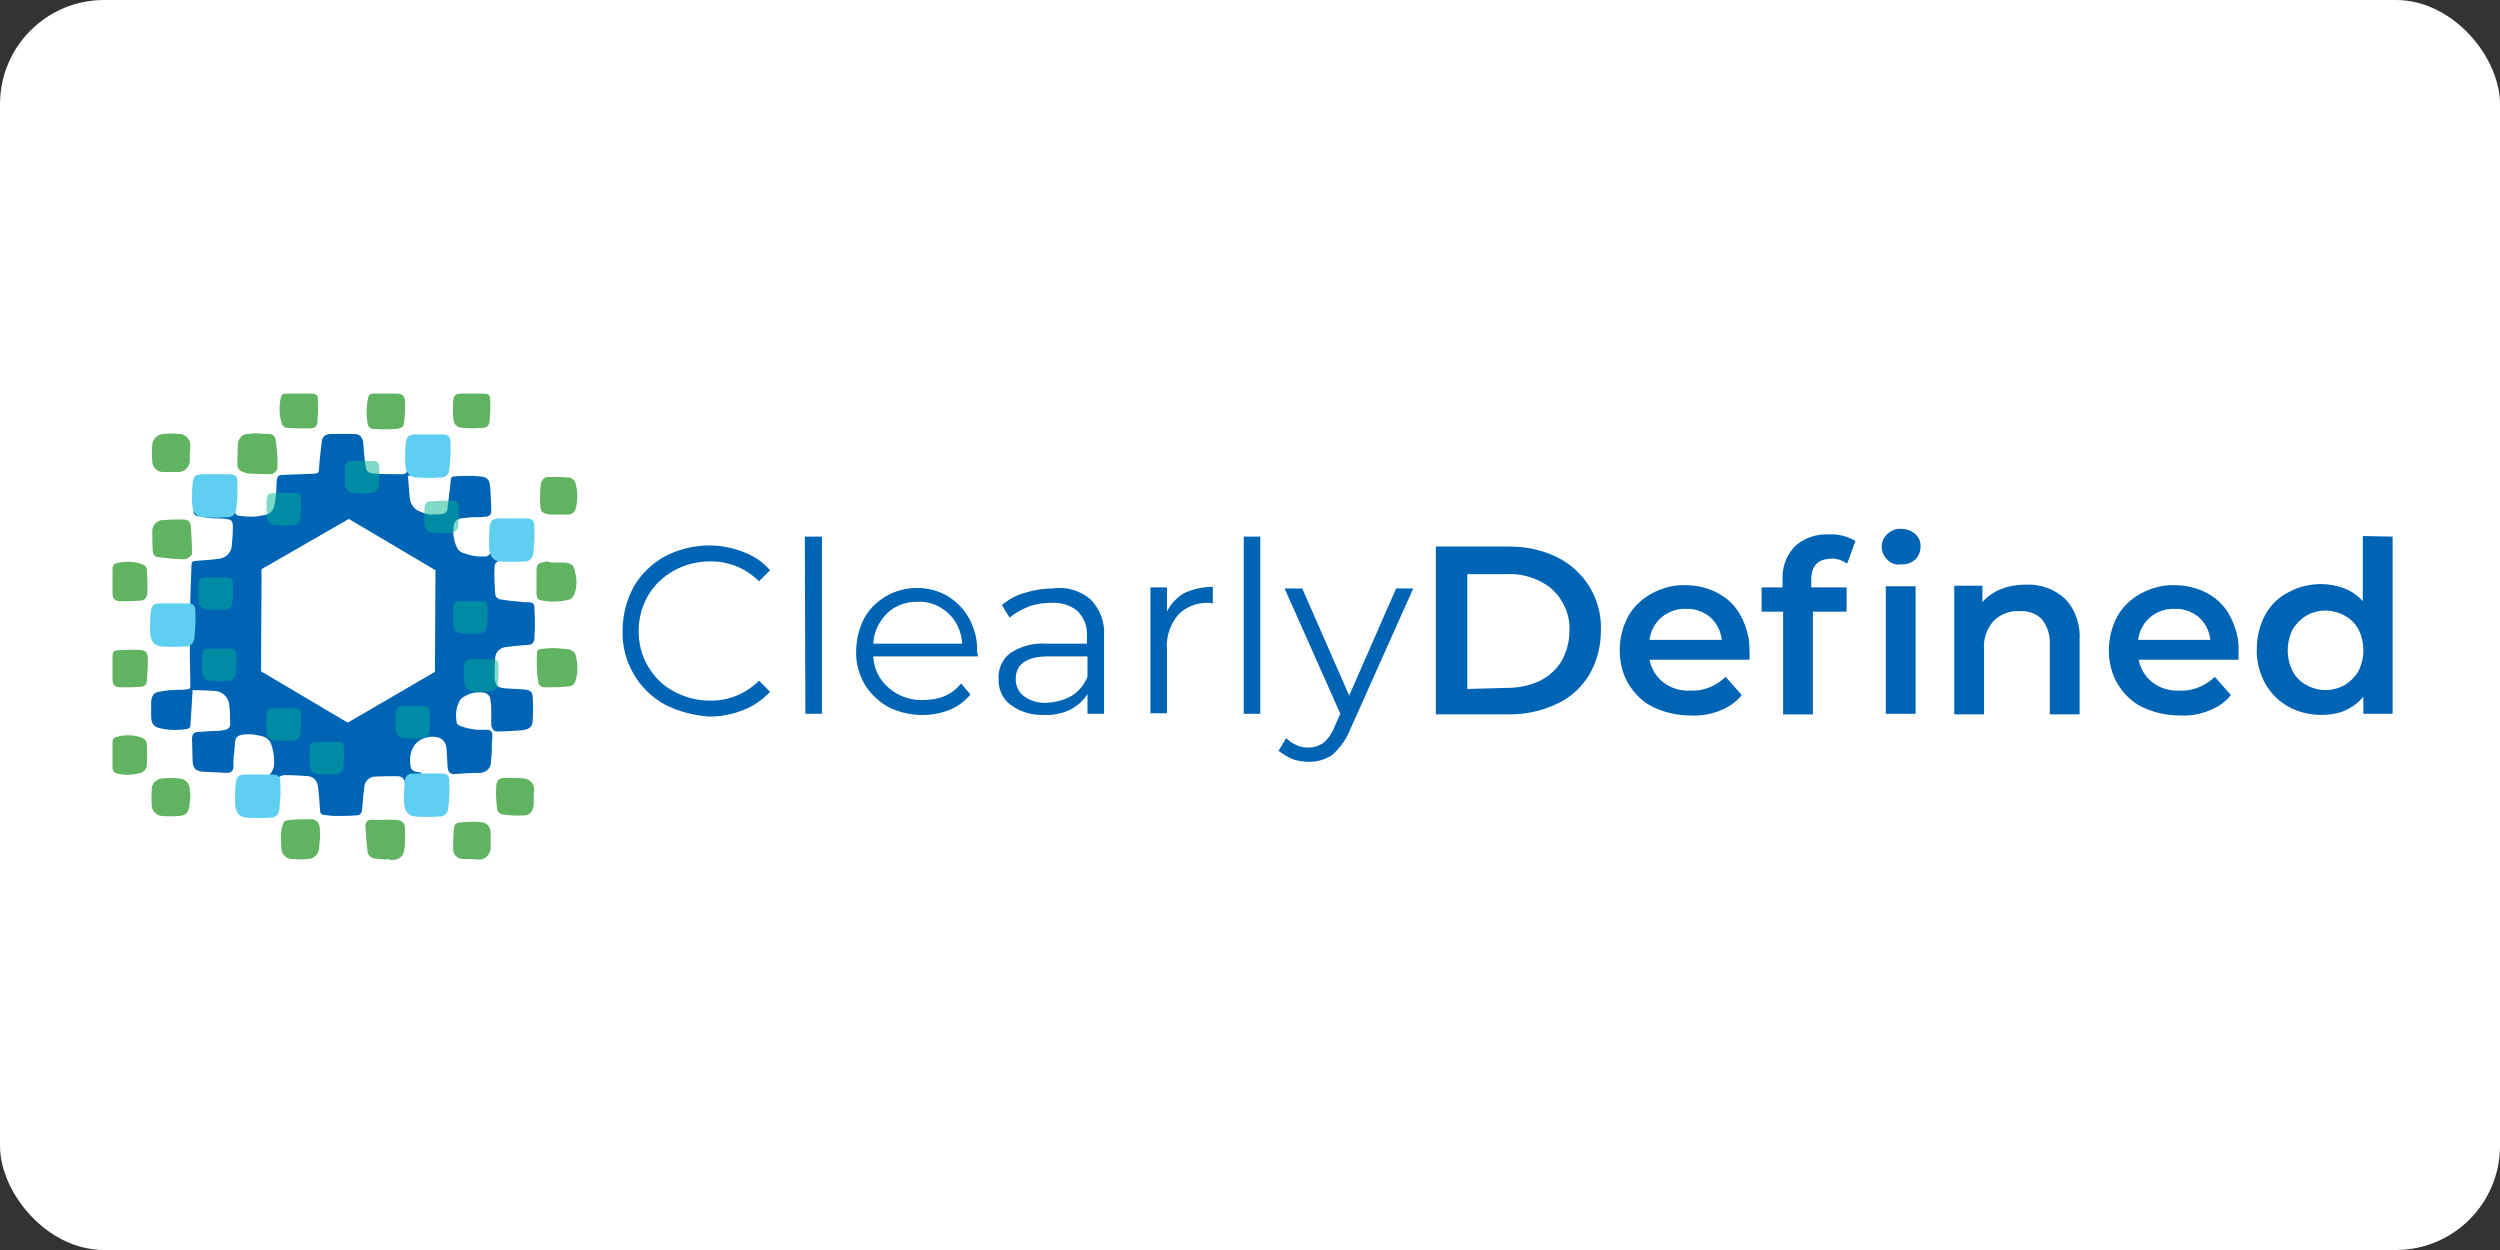 <?xml version="1.0" ?>
<svg xmlns="http://www.w3.org/2000/svg" xmlns:ns1="http://www.inkscape.org/namespaces/inkscape" version="1.1" id="svg248" x="0px" y="0px" viewBox="0 0 120 60" width="120" height="60" style="enable-background:new 0 0 120 60;" xml:space="preserve">
  

  <rect x="0" y="0" width="120" height="60" fill="#333333" stroke="none"/>
  

  <rect width="120" height="60" rx="5" fill="white"/>
  <style type="text/css">
	.st0{fill:#0064B5;}
	.st1{opacity:0.8;}
	.st2{fill:#38A038;}
	.st3{opacity:0.7;}
	.st4{fill:#00B294;}
	.st5{fill:#5ECFF1;}
	.st6{fill:#FFFFFF;}
</style>
  

  <g id="layer1" transform="translate(-52.81,-135.679)" ns1:groupmode="layer" ns1:label="Layer 1">
    
	
		
    <g id="g240" transform="matrix(0.265,0,0,0.265,47.531,120.334)" ns1:export-xdpi="96" ns1:export-ydpi="96">
      
		
      <path id="path4" ns1:connector-curvature="0" class="st0" d="M140.3,185.5c-2.3-1.3-4.3-3.2-5.6-5.5c-1.4-2.4-2.1-5.1-2-7.9    c0-2.8,0.7-5.5,2-7.9c1.3-2.3,3.3-4.2,5.6-5.5c2.5-1.3,5.3-2,8.1-2c2.1,0,4.2,0.4,6.2,1.2c1.9,0.7,3.5,1.8,4.8,3.3l-2,2    c-2.4-2.4-5.6-3.7-9-3.6c-2.3,0-4.5,0.6-6.5,1.7c-1.9,1.1-3.5,2.6-4.6,4.5c-1.1,1.9-1.7,4.1-1.7,6.4c0,2.2,0.5,4.4,1.7,6.4    c1.1,1.9,2.7,3.5,4.6,4.5c2,1.1,4.2,1.7,6.5,1.7c3.4,0.1,6.6-1.2,9-3.6l2,2c-1.4,1.5-3,2.6-4.8,3.3c-2,0.8-4.1,1.2-6.2,1.2    C145.6,187.5,142.8,186.8,140.3,185.5z"/>
      
		
      <path id="path6" ns1:connector-curvature="0" class="st0" d="M165.7,155.1h3.1v32.1h-3L165.7,155.1L165.7,155.1z"/>
      
		
      <path id="path8" ns1:connector-curvature="0" class="st0" d="M197.1,176.8h-19c0.1,2.2,1.1,4.3,2.8,5.7    c1.7,1.5,4,2.3,6.2,2.2c1.3,0,2.7-0.2,3.9-0.7c1.2-0.5,2.2-1.3,3-2.3l1.7,2c-1,1.2-2.3,2.2-3.8,2.8c-3.6,1.4-7.7,1.2-11.2-0.6    c-1.7-1-3.2-2.4-4.2-4.1c-1-1.8-1.6-3.9-1.5-5.9c0-2.1,0.5-4.1,1.4-5.9c0.9-1.7,2.3-3.1,4-4.1c1.7-1,3.7-1.5,5.6-1.5    c2,0,3.9,0.5,5.6,1.5c1.6,1,3,2.4,3.9,4.1c1,1.9,1.5,3.9,1.4,6L197.1,176.8z M180.6,169c-1.5,1.5-2.4,3.4-2.5,5.5h16.1    c-0.1-2.1-1-4.1-2.5-5.5c-1.5-1.4-3.5-2.2-5.6-2.1C184,166.9,182,167.6,180.6,169z"/>
      
		
      <path id="path10" ns1:connector-curvature="0" class="st0" d="M217.5,166.5c1.7,1.8,2.6,4.2,2.4,6.6v14.1h-3v-3.6    c-0.7,1.2-1.8,2.1-3,2.8c-1.5,0.7-3.1,1.1-4.8,1c-2.2,0.1-4.3-0.5-6.1-1.8c-1.5-1.1-2.3-2.9-2.2-4.8c-0.1-1.8,0.7-3.5,2.1-4.6    c2-1.3,4.3-1.9,6.7-1.7h7.2v-1.4c0.1-1.7-0.5-3.3-1.7-4.5c-1.3-1.1-3-1.6-4.8-1.5c-1.4,0-2.8,0.2-4.1,0.7c-1.2,0.5-2.4,1.1-3.4,2    l-1.4-2.3c1.2-1,2.6-1.8,4.1-2.2c1.6-0.5,3.3-0.8,5.1-0.8C213.1,164.1,215.6,164.9,217.5,166.5z M214.1,183.9    c1.3-0.8,2.2-2,2.8-3.4v-3.7h-7.1c-3.9,0-5.9,1.4-5.9,4.1c0,1.2,0.5,2.4,1.5,3.1c1.2,0.9,2.7,1.3,4.2,1.2    C211.2,185.1,212.7,184.7,214.1,183.9z"/>
      
		
      <path id="path12" ns1:connector-curvature="0" class="st0" d="M234.3,165.4c1.6-0.8,3.5-1.2,5.3-1.2v3l-0.7-0.1    c-2.1-0.1-4.2,0.7-5.6,2.2c-1.4,1.7-2.2,3.9-2,6.2v11.6h-3v-22.8h3v4.4C231.9,167.4,233,166.2,234.3,165.4L234.3,165.4z"/>
      
		
      <path id="path14" ns1:connector-curvature="0" class="st0" d="M245.2,155.1h3v32.1h-3V155.1z"/>
      
		
      <path id="path16" ns1:connector-curvature="0" class="st0" d="M275.9,164.5L264.5,190c-0.7,1.8-1.8,3.3-3.2,4.6    c-1.3,0.9-2.8,1.3-4.3,1.3c-1,0-2.1-0.2-3-0.5c-0.9-0.4-1.7-0.9-2.5-1.5l1.4-2.3c1.1,1.1,2.6,1.8,4.1,1.7c1,0,1.9-0.3,2.7-0.9    c0.9-0.8,1.6-1.8,2-3l1-2.2l-10.1-22.7h3.2l8.5,19.4l8.5-19.4L275.9,164.5L275.9,164.5z"/>
      
		
      <path id="path18" ns1:connector-curvature="0" class="st0" d="M280,156.9h13.3c3,0,5.9,0.6,8.6,1.9c5.1,2.5,8.2,7.7,8,13.3    c0,2.8-0.7,5.6-2.1,8c-1.4,2.3-3.4,4.2-5.9,5.3c-2.7,1.3-5.6,1.9-8.6,1.9H280L280,156.9z M293,182.5c2,0,4-0.4,5.9-1.3    c1.6-0.8,3-2.1,3.9-3.6c0.9-1.7,1.4-3.5,1.4-5.4c0.1-1.9-0.4-3.8-1.4-5.4c-0.9-1.6-2.3-2.8-3.9-3.6c-1.8-0.9-3.8-1.4-5.9-1.3h-7.3    v20.8L293,182.5z"/>
      
		
      <path id="path20" ns1:connector-curvature="0" class="st0" d="M336.8,177.4h-18.1c0.3,1.6,1.2,3.1,2.5,4.1    c1.4,1.1,3.2,1.6,5,1.5c2.4,0.1,4.6-0.9,6.3-2.5l2.9,3.3c-1,1.3-2.4,2.2-3.9,2.8c-1.7,0.7-3.5,1-5.4,0.9c-2.3,0-4.6-0.5-6.7-1.5    c-1.9-0.9-3.4-2.4-4.5-4.2c-1.1-1.8-1.6-4-1.6-6.1c0-2.1,0.5-4.2,1.5-6.1c1-1.8,2.5-3.2,4.3-4.2c1.9-1,4-1.6,6.1-1.5    c2.1,0,4.2,0.5,6,1.5c1.8,1,3.2,2.4,4.1,4.2c1,1.9,1.6,4.1,1.5,6.2C336.9,176.4,336.8,176.9,336.8,177.4z M320.9,169.7    c-1.2,1-2,2.5-2.2,4.1h13.1c-0.2-1.6-0.9-3-2.1-4.1c-1.2-1-2.8-1.6-4.4-1.5C323.7,168.1,322.1,168.7,320.9,169.7z"/>
      
		
      <path id="path22" ns1:connector-curvature="0" class="st0" d="M348,162.9v1.4h6.4v4.4h-6.1v18.6h-5.4v-18.6H339v-4.4h3.8    v-1.5c-0.1-2.2,0.7-4.3,2.2-5.9c1.6-1.5,3.8-2.3,6.1-2.2c1.7-0.1,3.4,0.3,4.9,1.2l-1.5,4.1c-0.9-0.6-1.9-1-3-0.9    C349.2,159.2,348,160.4,348,162.9z M361.8,159.3c-1.3-1.2-1.4-3.2-0.2-4.5c0.1-0.1,0.1-0.1,0.2-0.2c0.7-0.6,1.5-1,2.5-0.9    c0.9,0,1.8,0.3,2.5,0.9c0.7,0.6,1,1.4,1,2.2c0,0.9-0.3,1.8-0.9,2.4c-0.7,0.6-1.5,1-2.5,0.9C363.4,160.3,362.4,160,361.8,159.3z     M361.5,164.1h5.4v23.1h-5.4L361.5,164.1z"/>
      
		
      <path id="path24" ns1:connector-curvature="0" class="st0" d="M394,166.4c1.9,2,2.8,4.8,2.6,7.6v13.3h-5.4v-12.6    c0.1-1.7-0.4-3.3-1.4-4.6c-1.1-1.1-2.5-1.6-4.1-1.5c-1.8-0.1-3.5,0.6-4.7,1.8c-1.2,1.4-1.9,3.3-1.7,5.2v11.7h-5.4V164h5.1v3    c0.9-1.1,2.1-1.9,3.4-2.4c1.5-0.6,3-0.8,4.6-0.8C389.5,163.7,392.1,164.6,394,166.4z"/>
      
		
      <path id="path26" ns1:connector-curvature="0" class="st0" d="M425.4,177.4h-18.1c0.3,1.6,1.2,3.1,2.5,4.1    c1.4,1.1,3.2,1.6,5,1.5c2.4,0.1,4.6-0.9,6.3-2.5l2.9,3.3c-1,1.3-2.4,2.2-3.9,2.8c-1.7,0.7-3.5,1-5.4,0.9c-2.3,0-4.6-0.5-6.7-1.5    c-1.9-0.9-3.4-2.4-4.5-4.2c-1.1-1.8-1.6-4-1.6-6.1c0-2.1,0.5-4.2,1.5-6.1c1-1.8,2.5-3.2,4.3-4.2c1.9-1,4-1.6,6.1-1.5    c2.1,0,4.2,0.5,6,1.5c1.8,1,3.2,2.4,4.1,4.2c1,1.9,1.6,4.1,1.5,6.2C425.4,176.4,425.4,176.9,425.4,177.4L425.4,177.4z     M409.4,169.7c-1.2,1-2,2.5-2.2,4.1h13.1c-0.2-1.6-0.9-3-2.1-4.1c-1.2-1-2.8-1.6-4.4-1.5C412.2,168.1,410.6,168.7,409.4,169.7z"/>
      
		
      <path id="path28" ns1:connector-curvature="0" class="st0" d="M453.3,155.1v32.1H448v-3.1c-0.9,1.1-2,1.9-3.3,2.5    c-1.4,0.6-2.9,0.8-4.3,0.8c-2.1,0-4.2-0.5-6-1.5c-1.8-1-3.2-2.5-4.2-4.2c-1-1.9-1.6-4.1-1.5-6.2c0-2.2,0.5-4.3,1.5-6.2    c1-1.8,2.4-3.2,4.2-4.1c1.8-1,3.9-1.5,6-1.5c1.4,0,2.9,0.3,4.2,0.8c1.3,0.5,2.4,1.3,3.3,2.3V155L453.3,155.1L453.3,155.1z     M444.6,182c1-0.6,1.9-1.5,2.5-2.5c0.6-1.2,0.9-2.5,0.9-3.8c0-1.3-0.3-2.7-0.9-3.8c-0.6-1.1-1.4-1.9-2.5-2.5    c-2.2-1.2-4.8-1.2-6.9,0c-1,0.6-1.9,1.5-2.5,2.5c-0.6,1.2-0.9,2.5-0.9,3.8c0,1.3,0.3,2.7,0.9,3.8c0.6,1.1,1.4,1.9,2.5,2.5    c1.1,0.6,2.3,0.9,3.5,0.9C442.3,182.9,443.5,182.6,444.6,182z"/>
      
		
      <path id="path30" ns1:connector-curvature="0" class="st0" d="M95.7,143.9c-0.6,0.1-1.2,0.1-1.9,0.2c0.1,1.2,0.2,2.4,0.3,3.6    c0,1.1,0.6,2.2,1.5,2.7c0.7,0.3,1.4,0.6,2.1,0.7c0.8,0,1.6,0,2.4-0.1c0.7-0.1,0.9-0.7,0.9-1.2c0.2-1.1,0.2-2.2,0.4-3.3    c0.1-0.7,0.1-1.2,0.2-1.9c0-0.2,0.3-0.4,0.5-0.4c1.2-0.1,2.5-0.1,3.7-0.1c0.3,0,0.7,0.1,0.9,0.1c1.3,0,1.9,0.5,2,1.8    c0.1,1.5,0.2,3.1,0.2,4.6c0,0.6-0.5,0.9-1.1,0.9c-0.8,0.1-1.7,0.1-2.5,0.1c-0.7,0.1-1.2,0.1-1.9,0.2c-0.7,0.1-1.3,0.7-1.3,1.4    c-0.2,1.3,0,2.5,0.5,3.7c0.2,0.5,0.6,0.9,1,1.1c0.9,0.3,1.9,0.6,2.9,0.7c0.3,0,0.6,0,0.9,0c0.9,0.1,1.4-0.3,1.5-1.3    c0.1-1.4,0.2-2.7,0.2-4l7.4,4.3c0,0.9-0.8,1.3-1.9,1.5c-1.2,0.2-2.4,0.1-3.7,0.2c-0.9,0.1-1.4,0.4-1.4,1.2c-0.1,1.6,0,3.1,0.1,4.7    c0,0.7,0.5,1.2,1.2,1.2c1.1,0.2,2.2,0.3,3.4,0.4c0.5,0.1,1.1,0.1,1.7,0.1c0.5,0,0.8,0.4,0.8,0.8c0,0,0,0,0,0.1    c0.1,1.2,0.1,2.4,0.1,3.7c0,0.7-0.1,1.5-0.1,2.2c-0.1,0.5-0.5,0.9-1,0.9c-1.3,0.1-2.7,0.2-4,0.4c-1.1,0-2.1,0.9-2.1,2.1    c0,0,0,0,0,0c-0.1,1.1-0.1,2.2-0.1,3.3c0.1,1.6,0.5,2,2.1,2.1c1.1,0.1,2.2,0.1,3.4,0.2c0.9,0.1,1.3,0.4,1.4,1.2    c0.1,1.5,0.1,3.1,0,4.6c-0.1,1.1-0.8,1.5-2.2,1.6s-3,0.2-4.4,0.2c-0.4,0-0.9-0.7-0.9-1.2v-2.8c0-0.7-0.1-1.3-0.2-2    c-0.1-0.5-0.5-0.9-1-1c-1.5-0.3-3.1,0.1-4.3,1.1c-0.4,0.6-0.7,1.3-0.8,2c-0.1,0.6-0.1,1.3,0,2c0,0.5,0.2,0.7,0.7,0.9    c1,0.4,2.1,0.6,3.2,0.7h1.5c0.6-0.1,1.1,0.3,1.1,0.9c0,0.1,0,0.2,0,0.3c-0.1,0.9-0.1,1.8-0.1,2.7c-0.1,0.8-0.1,1.6-0.2,2.4    c-0.2,0.8-0.9,1.4-1.8,1.5c-1.6,0-3.2,0.1-4.7,0.2c-0.9,0.1-1.2-0.4-1.3-1.2c-0.1-1.1-0.1-2.3-0.2-3.4c-0.2-2-1.8-2.3-3.2-2.1    c-3.1,0.5-3.7,3.3-3.3,5.4c0.2,0.9,1,0.9,1.7,1c1.2,0.1-2.6,3.4-2.7,2.1c-0.1-0.9-0.5-1.4-1.4-1.4c-1.5,0-2.9,0-4.4,0.1    c-0.9,0.2-1.6,1-1.6,2c-0.2,1.3-0.3,2.7-0.4,4c-0.1,0.7-0.4,1-1.1,1c-1.2,0.1-2.5,0.1-3.7,0.1c-0.7,0-1.4-0.1-2.1-0.2    c-0.4,0-0.7-0.3-0.7-0.7c-0.1-1.5-0.2-3-0.4-4.5c-0.1-0.9-0.8-1.7-1.7-1.8c-1.4-0.1-2.8-0.2-4.1-0.2c-1.1,0-1.5,0.4-1.6,1.5    c-0.1,1.1-0.8,2-0.9,3.1c0,0.6-0.2,1.1-0.4,1.6c-0.2,0.4-0.7,0.4-1,0.4c-1.2,0.1-2.4,0-3.6-0.1c-1.1-0.1-1.1-0.5-1.2-1.6    c-0.1-1.4,0.6-2.5,0.5-4c0-0.8,0.1-0.3,0.8-0.3c1.7-0.1,2.6-0.2,4.2-0.4c0.3-0.1,0.9-1.2,1-1.6c0.2-1.5,0-2.9-0.5-4.3    c-0.3-0.8-1.1-1.3-1.9-1.4c-1.1-0.3-2.2-0.4-3.4-0.2c-0.7,0.1-1.2,0.6-1.2,1.3c-0.1,1.1-0.2,2.1-0.3,3.3v1.2c0,0.6-0.4,1.1-1,1.1    c-0.1,0-0.1,0-0.2,0c-1.4-0.1-2.8-0.1-4.3-0.2c-1.4-0.1-1.9-0.7-1.9-2.1c0-1.2-0.1-2.5-0.1-3.7c0-1,0.2-1.4,1.2-1.4    c1.1-0.1,2.2-0.2,3.3-0.2c0.5,0,1-0.1,1.5-0.2c0.6-0.1,1-0.6,0.9-1.2c0-1.2,0-2.4-0.2-3.6c-0.2-1.1-1.1-2-2.2-2.2    c-0.7-0.1-3.5-0.2-4.4-0.2c-0.1,1.2-0.1,2.3-0.2,3.4c-0.1,1.1-0.1,2.1-0.2,3.1c0,0.2-0.2,0.4-0.4,0.5c-1.6,0.3-3.2,0.3-4.7,0    c-1.4-0.2-2-0.8-2-2.2V185c0.1-1.1,0.5-1.7,1.5-1.8c0.9-0.2,1.7-0.3,2.6-0.3c0.7-0.1,1.4,0,2.1-0.1c0.9-0.1,0.9-0.1,0.9-1    c0-1.8-0.1-3.6-0.1-5.3c0-0.7,0.1-9.5,0.1-10.5c0.1-1.8,0.1-3.7,0.2-5.6c0-0.6,0.1-0.9,0.8-0.9c1.4-0.1,2.8-0.2,4.3-0.4    c1.2-0.2,2.1-1.1,2.2-2.3c0.1-1.1,0.2-2.3,0.2-3.4c0-1.1-0.2-1.4-1.3-1.5c-0.8-0.1-1.5-0.1-2.3-0.1c-0.9-0.1-1.8-0.2-2.7-0.4    c-0.5,0-0.9-0.5-0.8-0.9c0,0,0,0,0-0.1c0-1.4-0.1-2.7,0.1-4.1c0.1-1.2,0.6-1.7,1.8-1.8c1.4-0.1,2.7-0.1,4-0.1c0.5,0,1,0.3,1.1,0.9    c0,0,0,0,0,0c0.1,0.8,0.2,1.7,0.3,2.5c0.1,0.9,0.1,2,0.2,2.9c0.1,0.3,0.2,0.5,0.5,0.6c0.9,0.1,1.7,0.2,2.6,0.2    c0.8,0,1.5-0.2,2.2-0.3c1-0.1,1.7-0.9,1.8-1.8c0.3-1.2,0.4-2.4,0.4-3.7c0.1-2,0.3-1.7,1.9-1.8l5-0.2c0.5,0,0.8-0.2,0.8-0.8    c0.1-1.7,0.3-3.4,0.5-5c0.1-0.9,0.6-1.3,1.5-1.4H84c1.1,0,1.5,0.5,1.7,1.5c0.1,1.4,0.2,2.7,0.4,4c0.1,1.2,0.4,1.6,1.6,1.7    c1.7,0.1,3.5,0.1,5.2,0.1c0.3,0,0.7-0.2,0.7-0.5c0,0,0,0,0-0.1c0.1-0.5,0.2-1,0.2-1.5"/>
      
		
      <g id="g34" class="st1">
        
			
        <path id="path32" ns1:connector-curvature="0" class="st2" d="M54.7,158.3c-0.3,0.5-0.9,0.9-1.5,0.9c-1.6,0-3.2-0.2-4.8-0.4     c-0.5-0.1-0.8-0.6-0.8-1.1c-0.1-1.1-0.1-2.3-0.1-3.4c-0.1-1.1,0.7-2.1,1.8-2.2c0.1,0,0.2,0,0.3,0c1.2-0.1,2.4-0.1,3.5-0.1     c0.9,0,1.3,0.4,1.4,1.3C54.6,155,54.7,156.6,54.7,158.3z"/>
        
		
      </g>
      
		
      <g id="g38" class="st1">
        
			
        <path id="path36" ns1:connector-curvature="0" class="st2" d="M66.6,136.4c0.7,0.1,1.4,0.1,2.1,0.1c0.5,0,0.9,0.3,1.1,0.8     c0.3,1.7,0.4,3.4,0.4,5.1c0,0.7-0.5,1.3-1.2,1.4c-1.2,0-2.4-0.1-3.7-0.1c-0.6,0-1.1-0.2-1.6-0.4c-0.5-0.2-0.8-0.7-0.8-1.3     c0-1.2,0.1-2.4,0.1-3.5c0-1.1,0.8-2,1.8-2c0.1,0,0.1,0,0.2,0C65.6,136.4,66,136.4,66.6,136.4z"/>
        
		
      </g>
      
		
      <g id="g42" class="st1">
        
			
        <path id="path40" ns1:connector-curvature="0" class="st2" d="M117.2,176c0-0.2,0.2-0.4,0.4-0.5c0.8-0.1,1.6-0.2,2.5-0.2     c0.8,0,1.7,0.1,2.5,0.2c0.9,0,1.6,0.6,1.7,1.5c0.3,1.5,0.3,3-0.2,4.4c-0.2,0.4-0.5,0.7-0.9,0.8c-1.6,0.2-3.1,0.2-4.7,0.2     c-0.6,0-1.2-0.6-1.1-1.2c0,0,0-0.1,0-0.1C117.1,180.2,117.1,176.8,117.2,176z"/>
        
		
      </g>
      
		
      <g id="g46" class="st1">
        
			
        <path id="path44" ns1:connector-curvature="0" class="st2" d="M120.6,159.8h1.4c1.4,0.1,1.9,0.4,2.1,1.8     c0.4,1.4,0.3,2.8-0.2,4.1c-0.2,0.3-0.5,0.7-0.8,0.8c-1.6,0.4-3.3,0.5-4.9,0.2c-0.9-0.2-1.1-0.4-1.1-1.4v-3.9     c0-1.2,0.2-1.5,1.4-1.7c0.2,0,0.3-0.1,0.5-0.1C119.6,159.8,120.1,159.8,120.6,159.8L120.6,159.8z"/>
        
		
      </g>
      
		
      <g id="g50" class="st1">
        
			
        <path id="path48" ns1:connector-curvature="0" class="st2" d="M89.8,213.6c-0.7-0.1-1.4-0.1-2.1-0.2     c-0.6-0.1-1.1-0.6-1.2-1.2c-0.2-1.6-0.3-3.2-0.4-4.8c0-0.5,0.4-1,0.9-1c0.1,0,0.2,0,0.3,0c1.4,0.1,2.8-0.1,4.3,0     c1.3,0.1,1.7,0.6,1.7,2c0,1,0,2-0.1,3c-0.1,1.6-0.9,2.3-2.5,2.3C90.4,213.5,90.1,213.5,89.8,213.6z"/>
        
		
      </g>
      
		
      <g id="g54" class="st1">
        
			
        <path id="path52" ns1:connector-curvature="0" class="st2" d="M77.9,209.4c-0.1,0.8-0.1,1.5-0.2,2.3c-0.1,1-1,1.8-2,1.8     c-0.9,0.1-1.8,0.1-2.7,0c-1,0.1-2-0.7-2.1-1.7c0-0.1,0-0.2,0-0.4c-0.1-0.8-0.1-1.7-0.1-2.5c0.1-0.6,0.2-1.2,0.4-1.8     c0.2-0.7,0.9-0.6,1.4-0.7c1.2-0.1,2.5-0.1,3.8-0.1c0.7,0,1.3,0.6,1.4,1.3c0,0,0,0,0,0C77.9,208.2,77.9,208.8,77.9,209.4     C77.8,209.4,77.9,209.4,77.9,209.4z"/>
        
		
      </g>
      
		
      <g id="g58" class="st1">
        
			
        <path id="path56" ns1:connector-curvature="0" class="st2" d="M116.6,202.3v1.2c-0.1,1.2-0.5,2-1.7,2.1     c-1.4,0.1-2.8,0-4.1-0.2c-0.3-0.1-0.8-0.5-0.8-0.8c-0.2-1.4-0.3-2.8-0.2-4.3c0.1-1.2,0.6-1.5,1.8-1.5c1.1,0,2.1,0,3.2,0.1     c1.1,0.1,1.9,1,1.9,2.1C116.6,201.4,116.6,201.9,116.6,202.3z"/>
        
		
      </g>
      
		
      <g id="g62" class="st1">
        
			
        <path id="path60" ns1:connector-curvature="0" class="st2" d="M120.9,151.1h-1.3c-1.1-0.1-1.8-0.4-1.8-1.5     c-0.1-1.4-0.1-2.7,0.1-4.1c0.1-0.7,0.8-1.3,1.5-1.2c1.1,0,2.3,0,3.4,0.1c0.7,0,1.3,0.5,1.4,1.2c0.4,1.5,0.4,3,0,4.4     c-0.1,0.6-0.7,1.1-1.3,1.1C122.2,151.1,121.5,151.1,120.9,151.1L120.9,151.1z"/>
        
		
      </g>
      
		
      <g id="g66" class="st1">
        
			
        <path id="path64" ns1:connector-curvature="0" class="st2" d="M54.4,202.2c-0.1,0.7-0.1,1.2-0.2,1.9     c-0.3,1.2-0.7,1.5-1.9,1.6c-0.9,0.1-1.9,0.1-2.8,0c-1.1,0.1-2-0.8-2.1-1.8c0-0.1,0-0.2,0-0.4c-0.1-0.8,0-1.7,0-2.5     c-0.1-1.1,0.8-2,1.9-2.1c0,0,0.1,0,0.1,0c1-0.1,1.9-0.1,2.9,0c1.1,0,2,0.9,2,2c0,0.1,0,0.1,0,0.2     C54.4,201.4,54.4,201.8,54.4,202.2z"/>
        
		
      </g>
      
		
      <g id="g70" class="st1">
        
			
        <path id="path68" ns1:connector-curvature="0" class="st2" d="M54.3,139.9c0,0.5,0,0.9,0,1.4c0,1.1-0.9,2.1-2,2.1     c-0.1,0-0.1,0-0.2,0h-2.5c-1.1,0.1-2.1-0.8-2.1-1.9c0-0.1,0-0.1,0-0.2c-0.1-0.9-0.1-1.8,0-2.7c0-1.1,0.9-2,2-2.1c0,0,0.1,0,0.1,0     c0.9-0.1,1.7-0.1,2.6,0c1.1-0.1,2.1,0.8,2.2,1.9c0,0.1,0,0.2,0,0.3C54.4,139.1,54.4,139.5,54.3,139.9z"/>
        
		
      </g>
      
		
      <g id="g74" class="st1">
        
			
        <path id="path72" ns1:connector-curvature="0" class="st2" d="M105.3,213.5H104c-1,0.1-1.9-0.6-2-1.6c0-0.1,0-0.2,0-0.2     c0-1.4,0-2.7,0.2-4.1c0.1-0.4,0.4-0.6,0.8-0.7c1.3-0.1,2.5-0.2,3.8-0.1c1.4,0.1,2,0.8,2,2.1v2.4c0.1,1.1-0.8,2.2-1.9,2.3     c-0.1,0-0.2,0-0.3,0L105.3,213.5z"/>
        
		
      </g>
      
		
      <g id="g78" class="st1">
        
			
        <path id="path76" ns1:connector-curvature="0" class="st2" d="M40.3,178.9v-2.1c0-0.7,0.2-1.1,0.9-1.1     c1.2-0.1,2.3-0.1,3.5-0.1c1.8,0.1,2,0.3,2,2.1c0,1.2-0.1,2.5-0.2,3.7c-0.1,0.6-0.4,0.8-1,0.9c-1.2,0.1-2.5,0.1-3.8,0.1     c-1.1-0.1-1.4-0.4-1.4-1.5v-1C40.3,179.5,40.3,179.2,40.3,178.9z"/>
        
		
      </g>
      
		
      <g id="g82" class="st1">
        
			
        <path id="path80" ns1:connector-curvature="0" class="st2" d="M89.8,129.2h1.9c1.1,0,1.5,0.3,1.6,1.4c0,1.3,0,2.7-0.2,4     c-0.1,0.7-0.6,0.9-1.5,1c-1.2,0.1-2.5,0.1-3.8,0c-0.6,0.1-1.2-0.3-1.3-0.9c0-0.1,0-0.2,0-0.3c-0.3-1.5-0.2-3,0.1-4.5     c0.1-0.5,0.4-0.7,0.9-0.7H89.8z"/>
        
		
      </g>
      
		
      <g id="g86" class="st1">
        
			
        <path id="path84" ns1:connector-curvature="0" class="st2" d="M40.3,163.3V161c0-0.6,0.2-1,0.8-1.1c1.6-0.4,3.3-0.3,4.8,0.3     c0.3,0.2,0.5,0.4,0.6,0.8c0.1,1.4,0.2,2.8,0.1,4.3c-0.1,1-0.5,1.4-1.4,1.4c-1.1,0.1-2.2,0.1-3.4,0.1c-1.1,0-1.5-0.4-1.5-1.5     C40.3,164.6,40.3,163.9,40.3,163.3z"/>
        
		
      </g>
      
		
      <g id="g90" class="st1">
        
			
        <path id="path88" ns1:connector-curvature="0" class="st2" d="M74.2,129.2h2.1c0.8,0,1.2,0.2,1.2,1c0.1,1.5,0,3-0.1,4.4     c-0.1,0.7-0.8,0.9-1.3,0.9c-1.4,0-2.8,0-4.3-0.1c-0.3-0.1-0.6-0.3-0.8-0.6c-0.5-1.6-0.6-3.3-0.2-4.9c0.1-0.5,0.4-0.7,0.9-0.7     L74.2,129.2z"/>
        
		
      </g>
      
		
      <g id="g94" class="st1">
        
			
        <path id="path92" ns1:connector-curvature="0" class="st2" d="M40.3,194.4v-2.1c0-0.5,0.2-0.8,0.7-0.9     c1.6-0.5,3.3-0.4,4.8,0.2c0.4,0.2,0.6,0.5,0.7,0.9c0.1,1.4,0.1,2.8,0,4.2c-0.1,0.5-0.4,0.8-0.8,1.1c-1.5,0.5-3,0.6-4.6,0.2     c-0.5-0.1-0.8-0.6-0.8-1.1C40.3,196,40.3,195.2,40.3,194.4z"/>
        
		
      </g>
      
		
      <g id="g98" class="st1">
        
			
        <path id="path96" ns1:connector-curvature="0" class="st2" d="M105.4,129.2h1.9c1,0,1.4,0.1,1.4,1.1c0.1,1.3,0,2.7-0.1,4     c-0.1,0.7-0.6,1.2-1.3,1.1c-1.2,0.1-2.4,0.1-3.7,0c-1.1-0.1-1.6-0.8-1.6-2.1c-0.1-0.9,0-1.8,0-2.7c0.1-1.1,0.4-1.4,1.5-1.4     C104.2,129.2,104.8,129.2,105.4,129.2z"/>
        
		
      </g>
      
		
      <g id="g140" class="st3">
        
			
        <g id="g102" class="st3">
          
				
          <path id="path100" ns1:connector-curvature="0" class="st4" d="M85.5,141.4h1.8c0.9,0,1.2,0.1,1.3,1c0.1,1.2,0,2.5-0.1,3.7      c-0.1,0.6-0.6,1.1-1.2,1.1c-1.1,0.1-2.2,0.1-3.4,0c-1-0.1-1.5-0.7-1.5-2v-2.5c0.1-1.1,0.4-1.3,1.4-1.3H85.5z"/>
          
			
        </g>
        
			
        <g id="g106" class="st3">
          
				
          <path id="path104" ns1:connector-curvature="0" class="st4" d="M71.3,147.2h1.8c0.9,0,1.2,0.1,1.3,1c0.1,1.2,0,2.5-0.1,3.7      c-0.1,0.6-0.6,1.1-1.2,1.1c-1.1,0.1-2.2,0.1-3.4,0c-1-0.1-1.5-0.7-1.5-2v-2.5c0.1-1.1,0.4-1.3,1.4-1.3H71.3z"/>
          
			
        </g>
        
			
        <g id="g110" class="st3">
          
				
          <path id="path108" ns1:connector-curvature="0" class="st4" d="M59,162.5h1.8c0.9,0,1.2,0.1,1.3,1c0.1,1.2,0,2.5-0.1,3.7      c-0.1,0.6-0.6,1.1-1.2,1.1c-1.1,0.1-2.2,0.1-3.4,0c-1-0.1-1.5-0.7-1.5-2v-2.5c0.1-1.1,0.4-1.3,1.4-1.3H59z"/>
          
			
        </g>
        
			
        <g id="g114" class="st3">
          
				
          <path id="path112" ns1:connector-curvature="0" class="st4" d="M59.6,175.4h1.8c0.9,0,1.2,0.1,1.3,1c0.1,1.2,0,2.5-0.1,3.7      c-0.1,0.6-0.6,1.1-1.2,1.1c-1.1,0.1-2.2,0.1-3.4,0c-1-0.1-1.5-0.7-1.5-2v-2.5c0.1-1.1,0.4-1.3,1.4-1.3H59.6z"/>
          
			
        </g>
        
			
        <g id="g118" class="st3">
          
				
          <path id="path116" ns1:connector-curvature="0" class="st4" d="M71.3,186.2h1.8c0.9,0,1.2,0.1,1.3,1c0.1,1.2,0,2.5-0.1,3.7      c-0.1,0.6-0.6,1.1-1.2,1.1c-1.1,0.1-2.2,0.1-3.4,0c-1-0.1-1.5-0.7-1.5-2v-2.5c0.1-1.1,0.4-1.3,1.4-1.3H71.3z"/>
          
			
        </g>
        
			
        <g id="g122" class="st3">
          
				
          <path id="path120" ns1:connector-curvature="0" class="st4" d="M79.1,192.3h1.8c0.9,0,1.2,0.1,1.3,1c0.1,1.2,0,2.5-0.1,3.7      c-0.1,0.6-0.6,1.1-1.2,1.1c-1.1,0.1-2.2,0.1-3.4,0c-1-0.1-1.5-0.7-1.5-2v-2.5c0.1-1.1,0.4-1.3,1.4-1.3L79.1,192.3z"/>
          
			
        </g>
        
			
        <g id="g126" class="st3">
          
				
          <path id="path124" ns1:connector-curvature="0" class="st4" d="M94.7,185.8h1.8c0.9,0,1.2,0.1,1.3,1c0.1,1.2,0,2.5-0.1,3.7      c-0.1,0.6-0.6,1.1-1.2,1.1c-1.1,0.1-2.2,0.1-3.4,0c-1-0.1-1.5-0.7-1.5-2v-2.5c0.1-1.1,0.4-1.3,1.4-1.3L94.7,185.8z"/>
          
			
        </g>
        
			
        <g id="g130" class="st3">
          
				
          <path id="path128" ns1:connector-curvature="0" class="st4" d="M105.1,166.8h1.8c0.9,0,1.2,0.1,1.3,1      c0.1,1.2,0,2.5-0.1,3.7c-0.1,0.6-0.6,1.1-1.2,1.1c-1.1,0.1-2.2,0.1-3.4,0c-1-0.1-1.5-0.7-1.5-2v-2.5c0.1-1.1,0.4-1.3,1.4-1.3      H105.1z"/>
          
			
        </g>
        
			
        <g id="g134" class="st3">
          
				
          <path id="path132" ns1:connector-curvature="0" class="st4" d="M99.9,148.6h1.8c0.9,0,1.2,0.1,1.3,1c0.1,1.2,0,2.5-0.1,3.7      c-0.1,0.6-0.6,1.1-1.2,1.1c-1.1,0.1-2.2,0.1-3.4,0c-1-0.1-1.5-0.7-1.5-2V150c0.1-1.1,0.4-1.3,1.4-1.3L99.9,148.6z"/>
          
			
        </g>
        
			
        <g id="g138" class="st3">
          
				
          <path id="path136" ns1:connector-curvature="0" class="st4" d="M107.1,177.3h1.8c0.9,0,1.2,0.1,1.3,1      c0.1,1.2,0,2.5-0.1,3.7c-0.1,0.6-0.6,1.1-1.2,1.1c-1.1,0.1-2.2,0.1-3.4,0c-1-0.1-1.5-0.7-1.5-2v-2.5c0.1-1.1,0.4-1.3,1.4-1.3      H107.1z"/>
          
			
        </g>
        
		
      </g>
      
		
      <path id="path142" ns1:connector-curvature="0" class="st5" d="M58.9,143.8h2.3c1.2,0,1.7,0.2,1.7,1.4c0.1,1.7,0,3.3-0.2,5    c-0.1,0.8-0.8,1.5-1.6,1.4c-1.5,0.1-2.9,0.1-4.4,0c-1.3-0.1-1.9-1-2-2.6c0-1.1,0-2.3,0.1-3.4c0.1-1.4,0.5-1.8,1.8-1.8    C57.4,143.8,58.1,143.8,58.9,143.8z"/>
      
		
      <path id="path144" ns1:connector-curvature="0" class="st5" d="M97.5,136.6h2.3c1.2,0,1.7,0.2,1.7,1.4c0.1,1.7,0,3.3-0.2,5    c0,0.8-0.8,1.5-1.6,1.4c-1.5,0.1-2.9,0.1-4.4,0c-1.3-0.1-1.9-1-2-2.6c0-1.1,0-2.3,0.1-3.4c0.1-1.4,0.5-1.8,1.8-1.8    C96,136.6,96.8,136.6,97.5,136.6z"/>
      
		
      <path id="path146" ns1:connector-curvature="0" class="st5" d="M97.3,198h2.3c1.2,0,1.7,0.2,1.7,1.4c0.1,1.7,0,3.3-0.2,5    c-0.1,0.8-0.8,1.5-1.6,1.4c-1.5,0.1-2.9,0.1-4.4,0c-1.3-0.1-1.9-1-2-2.6c0-1.1,0-2.3,0.1-3.4c0.1-1.4,0.5-1.8,1.8-1.8    C95.9,198,96.6,198,97.3,198z"/>
      
		
      <path id="path148" ns1:connector-curvature="0" class="st5" d="M66.7,198.2H69c1.2,0,1.7,0.2,1.7,1.4c0.1,1.7,0,3.3-0.2,5    c0,0.8-0.8,1.5-1.6,1.4c-1.5,0.1-2.9,0.1-4.4,0c-1.3-0.1-1.9-1-2-2.6c0-1.1,0-2.3,0.1-3.4c0.1-1.4,0.5-1.8,1.8-1.8    C65.2,198.2,65.9,198.2,66.7,198.2z"/>
      
		
      <path id="path150" ns1:connector-curvature="0" class="st5" d="M51.3,167.2h2.3c1.2,0,1.7,0.2,1.7,1.4c0.1,1.7,0,3.3-0.2,5    c-0.1,0.8-0.8,1.5-1.6,1.4c-1.5,0.1-2.9,0.1-4.4,0c-1.3-0.1-1.9-1-2-2.6c0-1.1,0-2.3,0.1-3.4c0.1-1.4,0.5-1.8,1.8-1.8    C49.8,167.2,50.5,167.2,51.3,167.2z"/>
      
		
      <path id="path152" ns1:connector-curvature="0" class="st6" d="M98.7,179.6l-15.8,9.2l-15.7-9.3l0.1-18.5l15.8-9.1l15.7,9.3    L98.7,179.6z"/>
      
		
      <path id="path154" ns1:connector-curvature="0" class="st5" d="M112.7,151.8h2.3c1.2,0,1.7,0.2,1.7,1.4c0.1,1.7,0,3.3-0.2,5    c-0.1,0.8-0.8,1.5-1.6,1.4c-1.5,0.1-2.9,0.1-4.4,0c-1.3-0.1-1.9-1-2-2.6c0-1.1,0-2.3,0.1-3.4c0.1-1.4,0.5-1.8,1.8-1.8    C111.2,151.8,111.9,151.8,112.7,151.8z"/>
      
	
    </g>
    

  </g>
  

</svg>
